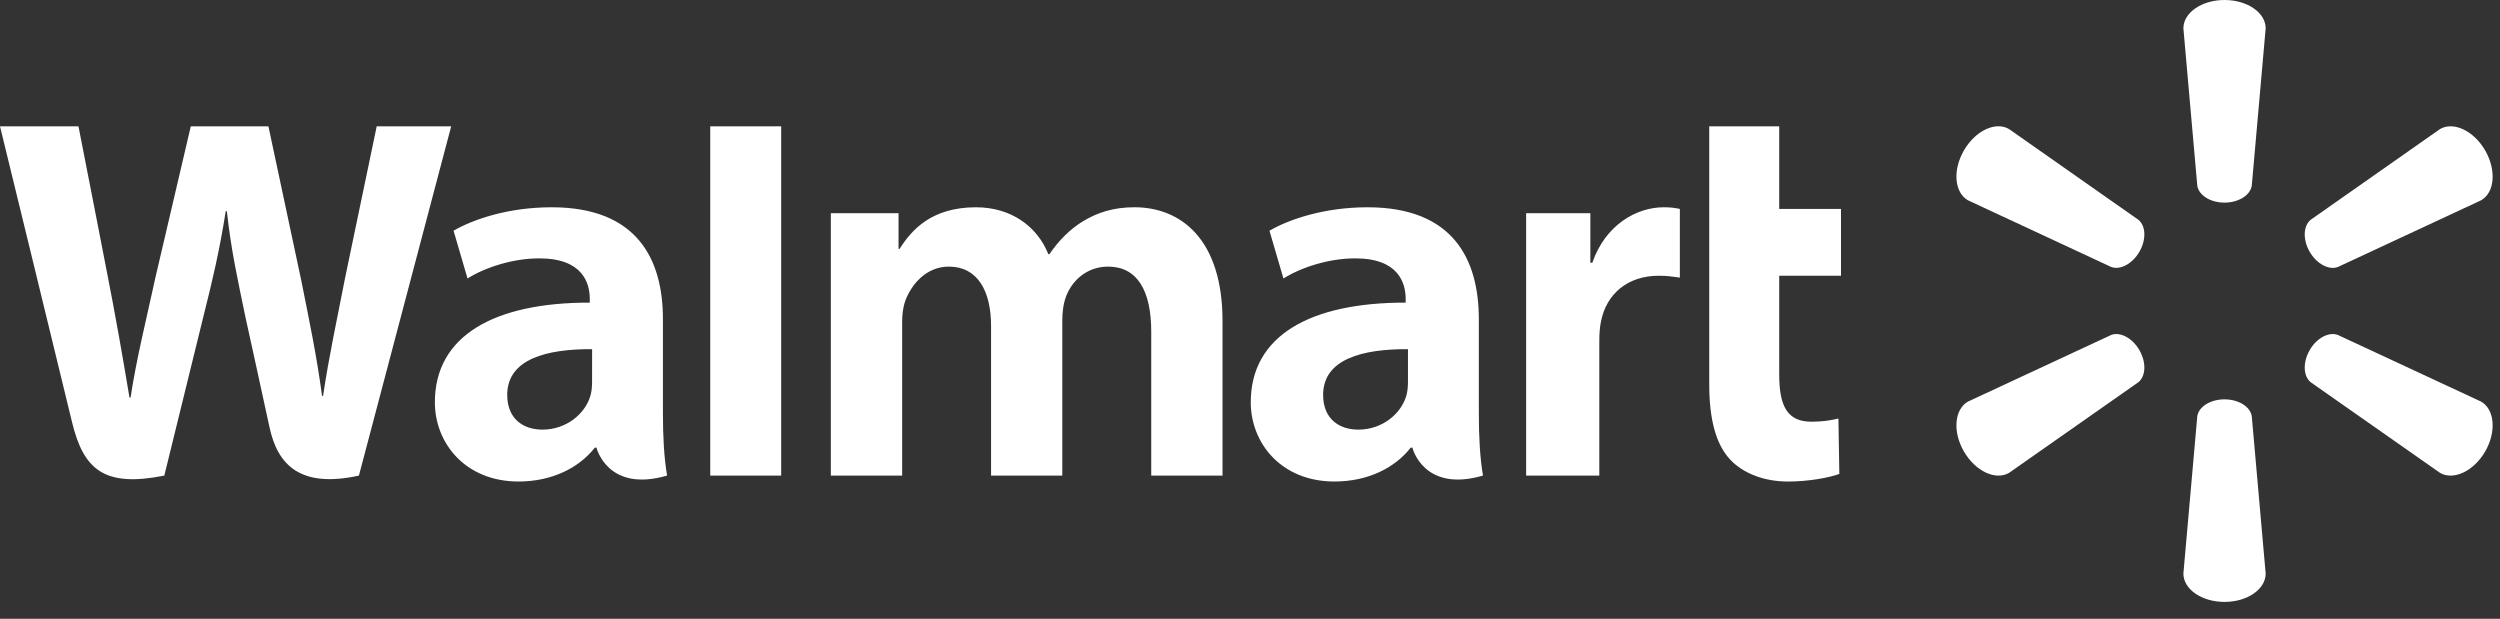 <svg width="101" height="25" viewBox="0 0 101 25" fill="none" xmlns="http://www.w3.org/2000/svg">
<rect x="0" y="0" width="101" height="25" fill="#333333" stroke="none"/>
<path d="M89.868 8.186C90.438 8.186 90.907 7.89 90.971 7.507L91.533 1.145C91.533 0.516 90.796 0 89.87 0C88.945 0 88.209 0.516 88.209 1.145L88.771 7.507C88.833 7.89 89.302 8.186 89.87 8.186H89.868ZM86.43 10.174C86.716 9.681 86.694 9.127 86.393 8.881L81.163 5.212C80.62 4.897 79.805 5.276 79.342 6.079C78.878 6.88 78.96 7.775 79.502 8.09L85.293 10.786C85.654 10.921 86.148 10.662 86.432 10.17L86.43 10.174ZM93.31 10.17C93.595 10.663 94.086 10.921 94.449 10.787L100.239 8.091C100.785 7.776 100.862 6.881 100.402 6.079C99.937 5.278 99.121 4.898 98.578 5.213L93.349 8.881C93.05 9.127 93.028 9.681 93.312 10.174L93.31 10.17ZM89.868 16.134C90.438 16.134 90.907 16.427 90.971 16.81L91.533 23.172C91.533 23.802 90.796 24.317 89.87 24.317C88.945 24.317 88.209 23.802 88.209 23.172L88.771 16.81C88.833 16.427 89.302 16.134 89.87 16.134H89.868ZM93.31 14.146C93.595 13.652 94.086 13.396 94.449 13.532L100.239 16.226C100.785 16.541 100.862 17.437 100.402 18.239C99.937 19.038 99.121 19.419 98.578 19.105L93.349 15.44C93.05 15.192 93.028 14.637 93.312 14.145H93.309M86.43 14.145C86.716 14.637 86.694 15.192 86.393 15.44L81.163 19.105C80.62 19.419 79.805 19.038 79.342 18.239C78.878 17.437 78.96 16.541 79.502 16.226L85.293 13.532C85.654 13.396 86.148 13.652 86.432 14.146H86.43" fill="white"/>
<path d="M56.882 15.428C56.882 15.623 56.864 15.825 56.811 16.002C56.589 16.736 55.829 17.357 54.877 17.357C54.084 17.357 53.454 16.907 53.454 15.955C53.454 14.498 55.057 14.096 56.882 14.106L56.882 15.428V15.428ZM59.744 12.89C59.744 10.488 58.718 8.374 55.25 8.374C53.47 8.374 52.057 8.874 51.286 9.32L51.851 11.251C52.556 10.806 53.679 10.438 54.742 10.438C56.501 10.433 56.789 11.434 56.789 12.074V12.226C52.955 12.22 50.531 13.548 50.531 16.253C50.531 17.905 51.765 19.453 53.911 19.453C55.23 19.453 56.334 18.927 56.995 18.083H57.06C57.06 18.083 57.498 19.915 59.912 19.214C59.786 18.452 59.745 17.639 59.745 16.661L59.745 12.89M0 5.103C0 5.103 2.506 15.37 2.906 17.037C3.373 18.982 4.214 19.698 6.638 19.214L8.202 12.849C8.599 11.267 8.865 10.139 9.12 8.532H9.165C9.344 10.156 9.599 11.272 9.925 12.854C9.925 12.854 10.562 15.744 10.888 17.261C11.215 18.778 12.125 19.735 14.5 19.214L18.228 5.103H15.219L13.946 11.204C13.603 12.979 13.293 14.368 13.053 15.992H13.011C12.793 14.382 12.516 13.05 12.169 11.32L10.844 5.103H7.708L6.29 11.163C5.889 13.006 5.513 14.492 5.275 16.062H5.231C4.986 14.584 4.661 12.715 4.308 10.932C4.308 10.932 3.466 6.597 3.17 5.103L0 5.103ZM23.92 15.428C23.92 15.623 23.903 15.825 23.849 16.002C23.627 16.736 22.866 17.357 21.915 17.357C21.121 17.357 20.492 16.907 20.492 15.955C20.492 14.498 22.095 14.096 23.921 14.106L23.92 15.428V15.428ZM26.782 12.89C26.782 10.488 25.756 8.374 22.289 8.374C20.508 8.374 19.094 8.874 18.324 9.32L18.888 11.251C19.592 10.806 20.716 10.438 21.779 10.438C23.539 10.433 23.827 11.434 23.827 12.074V12.226C19.991 12.22 17.569 13.548 17.569 16.253C17.569 17.905 18.802 19.453 20.947 19.453C22.267 19.453 23.371 18.927 24.033 18.083H24.097C24.097 18.083 24.536 19.915 26.95 19.214C26.824 18.452 26.782 17.639 26.782 16.661V12.89ZM31.56 16.219V5.103H28.694V19.215H31.56V16.219ZM69.053 5.103V15.513C69.053 16.949 69.324 17.954 69.901 18.569C70.407 19.106 71.238 19.454 72.235 19.454C73.082 19.454 73.916 19.293 74.309 19.147L74.272 16.908C73.979 16.979 73.644 17.037 73.183 17.037C72.207 17.037 71.88 16.411 71.88 15.123V11.14H74.376V8.44H71.88V5.103H69.053ZM61.656 8.613V19.215H64.612V13.787C64.612 13.493 64.63 13.238 64.676 13.004C64.895 11.866 65.764 11.14 67.013 11.14C67.356 11.14 67.601 11.177 67.866 11.215V8.44C67.644 8.395 67.492 8.374 67.215 8.374C66.112 8.374 64.856 9.086 64.33 10.614H64.25V8.613H61.656ZM33.566 8.613V19.215H36.447V12.998C36.447 12.706 36.481 12.398 36.582 12.13C36.821 11.505 37.404 10.771 38.333 10.771C39.496 10.771 40.039 11.754 40.039 13.172V19.214H42.917V12.922C42.917 12.643 42.955 12.308 43.038 12.062C43.274 11.35 43.901 10.771 44.766 10.771C45.944 10.771 46.51 11.736 46.51 13.405V19.213H49.39V12.969C49.39 9.677 47.718 8.373 45.83 8.373C44.995 8.373 44.335 8.583 43.738 8.948C43.237 9.257 42.788 9.695 42.395 10.27H42.353C41.898 9.127 40.827 8.374 39.431 8.374C37.638 8.374 36.832 9.283 36.344 10.054H36.301V8.613H33.566" fill="white"/>
</svg>
